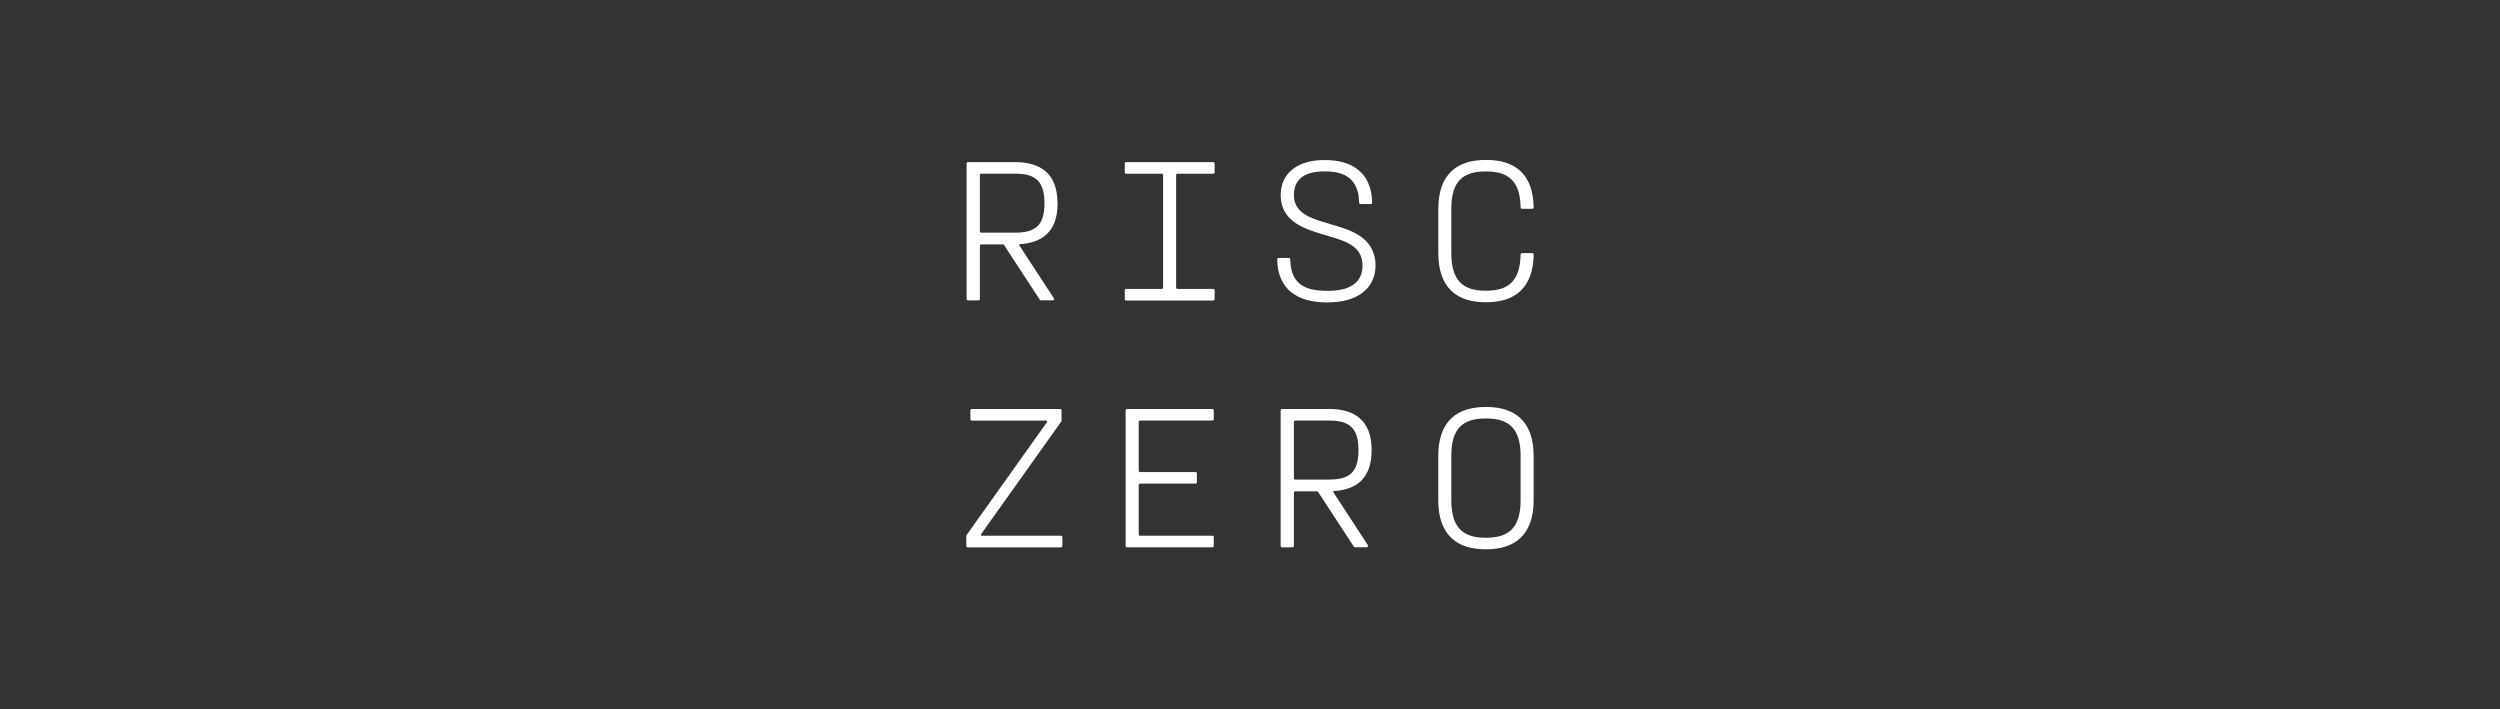 <svg width="282" height="80" viewBox="0 0 282 80" fill="none" xmlns="http://www.w3.org/2000/svg">
<rect x="0" y="0" width="282" height="80" fill="#333333" stroke="none"/>
<path fill-rule="evenodd" clip-rule="evenodd" d="M167.664 19.343H167.568V19.338C165.06 19.338 163.708 20.413 163.708 23.526V28.56C163.708 31.694 165.06 32.79 167.568 32.79H167.664C170.11 32.79 171.48 31.726 171.524 28.703C171.53 28.623 171.597 28.554 171.681 28.554H172.843C172.927 28.554 173 28.623 173 28.709C172.944 32.535 170.812 34.094 167.669 34.094H167.574C164.415 34.094 162.244 32.54 162.244 28.56V23.552C162.244 19.593 164.415 18.04 167.574 18.04H167.669C170.812 18.04 172.944 19.577 173 23.398C173 23.483 172.933 23.552 172.843 23.552H171.681C171.591 23.552 171.524 23.483 171.524 23.403C171.48 20.386 170.11 19.343 167.664 19.343ZM150.006 25.26C149.872 25.219 149.736 25.179 149.599 25.138C147.843 24.612 145.954 24.047 145.954 21.988C145.954 20.317 147.037 19.333 149.355 19.333H149.478C151.751 19.333 153.26 20.216 153.311 22.871C153.311 22.951 153.378 23.02 153.462 23.02H154.624C154.713 23.02 154.781 22.951 154.781 22.866C154.713 19.412 152.446 18.055 149.478 18.055H149.355C146.387 18.055 144.484 19.519 144.456 21.988C144.456 24.982 147.176 25.815 149.102 26.404C149.178 26.428 149.253 26.451 149.327 26.474C149.52 26.533 149.717 26.591 149.915 26.649C151.764 27.194 153.692 27.761 153.692 29.948C153.692 31.848 152.317 32.806 149.809 32.806H149.686C147.054 32.806 145.59 31.944 145.539 29.246C145.539 29.166 145.472 29.097 145.382 29.097H144.221C144.131 29.097 144.064 29.166 144.064 29.251C144.131 32.71 146.403 34.11 149.68 34.11H149.804C153.013 34.11 155.157 32.598 155.157 29.948C155.157 26.771 152.316 25.94 150.332 25.36C150.216 25.326 150.103 25.293 149.994 25.26H150.006ZM119.284 22.904V22.951L119.296 22.946C119.296 26.08 117.612 27.405 114.981 27.544V27.682L118.886 33.658C118.948 33.753 118.875 33.881 118.751 33.881H117.427C117.371 33.881 117.321 33.855 117.293 33.812L113.258 27.639C113.23 27.597 113.18 27.57 113.124 27.57H110.688C110.599 27.57 110.531 27.639 110.531 27.719V33.737C110.531 33.823 110.458 33.886 110.374 33.886H109.19C109.1 33.886 109.033 33.817 109.033 33.737V18.434C109.033 18.349 109.106 18.285 109.19 18.285H114.487C117.377 18.285 119.284 19.588 119.284 22.904ZM110.688 26.245H114.487C116.703 26.245 117.814 25.511 117.814 22.951V22.904C117.814 20.344 116.703 19.588 114.487 19.588H110.688C110.599 19.588 110.531 19.657 110.531 19.737V26.096C110.531 26.181 110.604 26.245 110.688 26.245ZM127.034 18.285H136.854C136.944 18.285 137.011 18.354 137.011 18.434V19.445C137.011 19.53 136.938 19.594 136.854 19.594H132.825C132.735 19.594 132.668 19.663 132.668 19.743V32.439C132.668 32.524 132.741 32.588 132.825 32.588H136.854C136.944 32.588 137.011 32.657 137.011 32.737V33.748C137.011 33.833 136.938 33.897 136.854 33.897H127.034C126.945 33.897 126.877 33.828 126.877 33.748V32.737C126.877 32.652 126.95 32.588 127.034 32.588H131.041C131.131 32.588 131.198 32.519 131.198 32.439V19.743C131.198 19.657 131.125 19.594 131.041 19.594H127.034C126.945 19.594 126.877 19.524 126.877 19.445V18.434C126.877 18.349 126.95 18.285 127.034 18.285ZM119.678 60.434H110.666V60.253L119.711 47.551C119.711 47.551 119.74 47.498 119.74 47.466V46.285C119.74 46.205 119.672 46.136 119.582 46.136H109.617C109.533 46.136 109.46 46.2 109.46 46.285V47.296C109.46 47.375 109.527 47.445 109.617 47.445H118.095V47.626L109.028 60.354C109.028 60.354 109 60.407 109 60.439V61.594C109 61.673 109.067 61.743 109.157 61.743H119.678C119.762 61.743 119.835 61.679 119.835 61.594V60.588C119.835 60.508 119.768 60.439 119.678 60.439V60.434ZM127.129 46.135H136.757V46.13C136.847 46.13 136.914 46.199 136.914 46.279V47.29C136.914 47.375 136.842 47.439 136.757 47.439H128.605C128.515 47.439 128.447 47.508 128.447 47.588V53.101C128.447 53.186 128.52 53.25 128.605 53.25H134.855C134.945 53.25 135.012 53.319 135.012 53.399V54.405C135.012 54.49 134.939 54.554 134.855 54.554H128.605C128.515 54.554 128.447 54.623 128.447 54.703V60.285C128.447 60.37 128.52 60.434 128.605 60.434H136.757C136.847 60.434 136.914 60.503 136.914 60.583V61.588C136.914 61.673 136.842 61.737 136.757 61.737H127.129C127.039 61.737 126.972 61.668 126.972 61.588V46.284C126.972 46.199 127.045 46.135 127.129 46.135ZM149.91 46.135H144.613C144.529 46.135 144.456 46.199 144.456 46.284V61.588C144.456 61.668 144.523 61.737 144.613 61.737H145.797C145.881 61.737 145.954 61.673 145.954 61.588V55.57C145.954 55.49 146.021 55.421 146.111 55.421H148.546C148.602 55.421 148.653 55.448 148.681 55.49L152.715 61.663C152.743 61.705 152.794 61.732 152.85 61.732H154.174C154.297 61.732 154.37 61.604 154.309 61.508L150.403 55.533V55.394C153.035 55.256 154.718 53.931 154.718 50.797V50.749C154.718 47.434 152.811 46.13 149.921 46.13L149.91 46.135ZM153.237 50.802C153.237 53.362 152.126 54.096 149.91 54.096H146.111C146.027 54.096 145.954 54.032 145.954 53.947V47.588C145.954 47.508 146.021 47.439 146.111 47.439H149.91C152.126 47.439 153.237 48.195 153.237 50.754V50.802ZM167.568 45.907H167.663C170.845 45.907 172.994 47.487 172.994 51.42V56.427C172.994 60.359 170.845 61.961 167.663 61.961H167.568C164.409 61.961 162.237 60.407 162.237 56.427V51.42C162.237 47.461 164.409 45.907 167.568 45.907ZM167.663 60.657C170.149 60.657 171.524 59.561 171.524 56.427V51.393C171.524 48.28 170.149 47.205 167.663 47.205H167.568C165.06 47.205 163.708 48.28 163.708 51.393V56.427C163.708 59.561 165.06 60.657 167.568 60.657H167.663Z" fill="white"/>
</svg>
